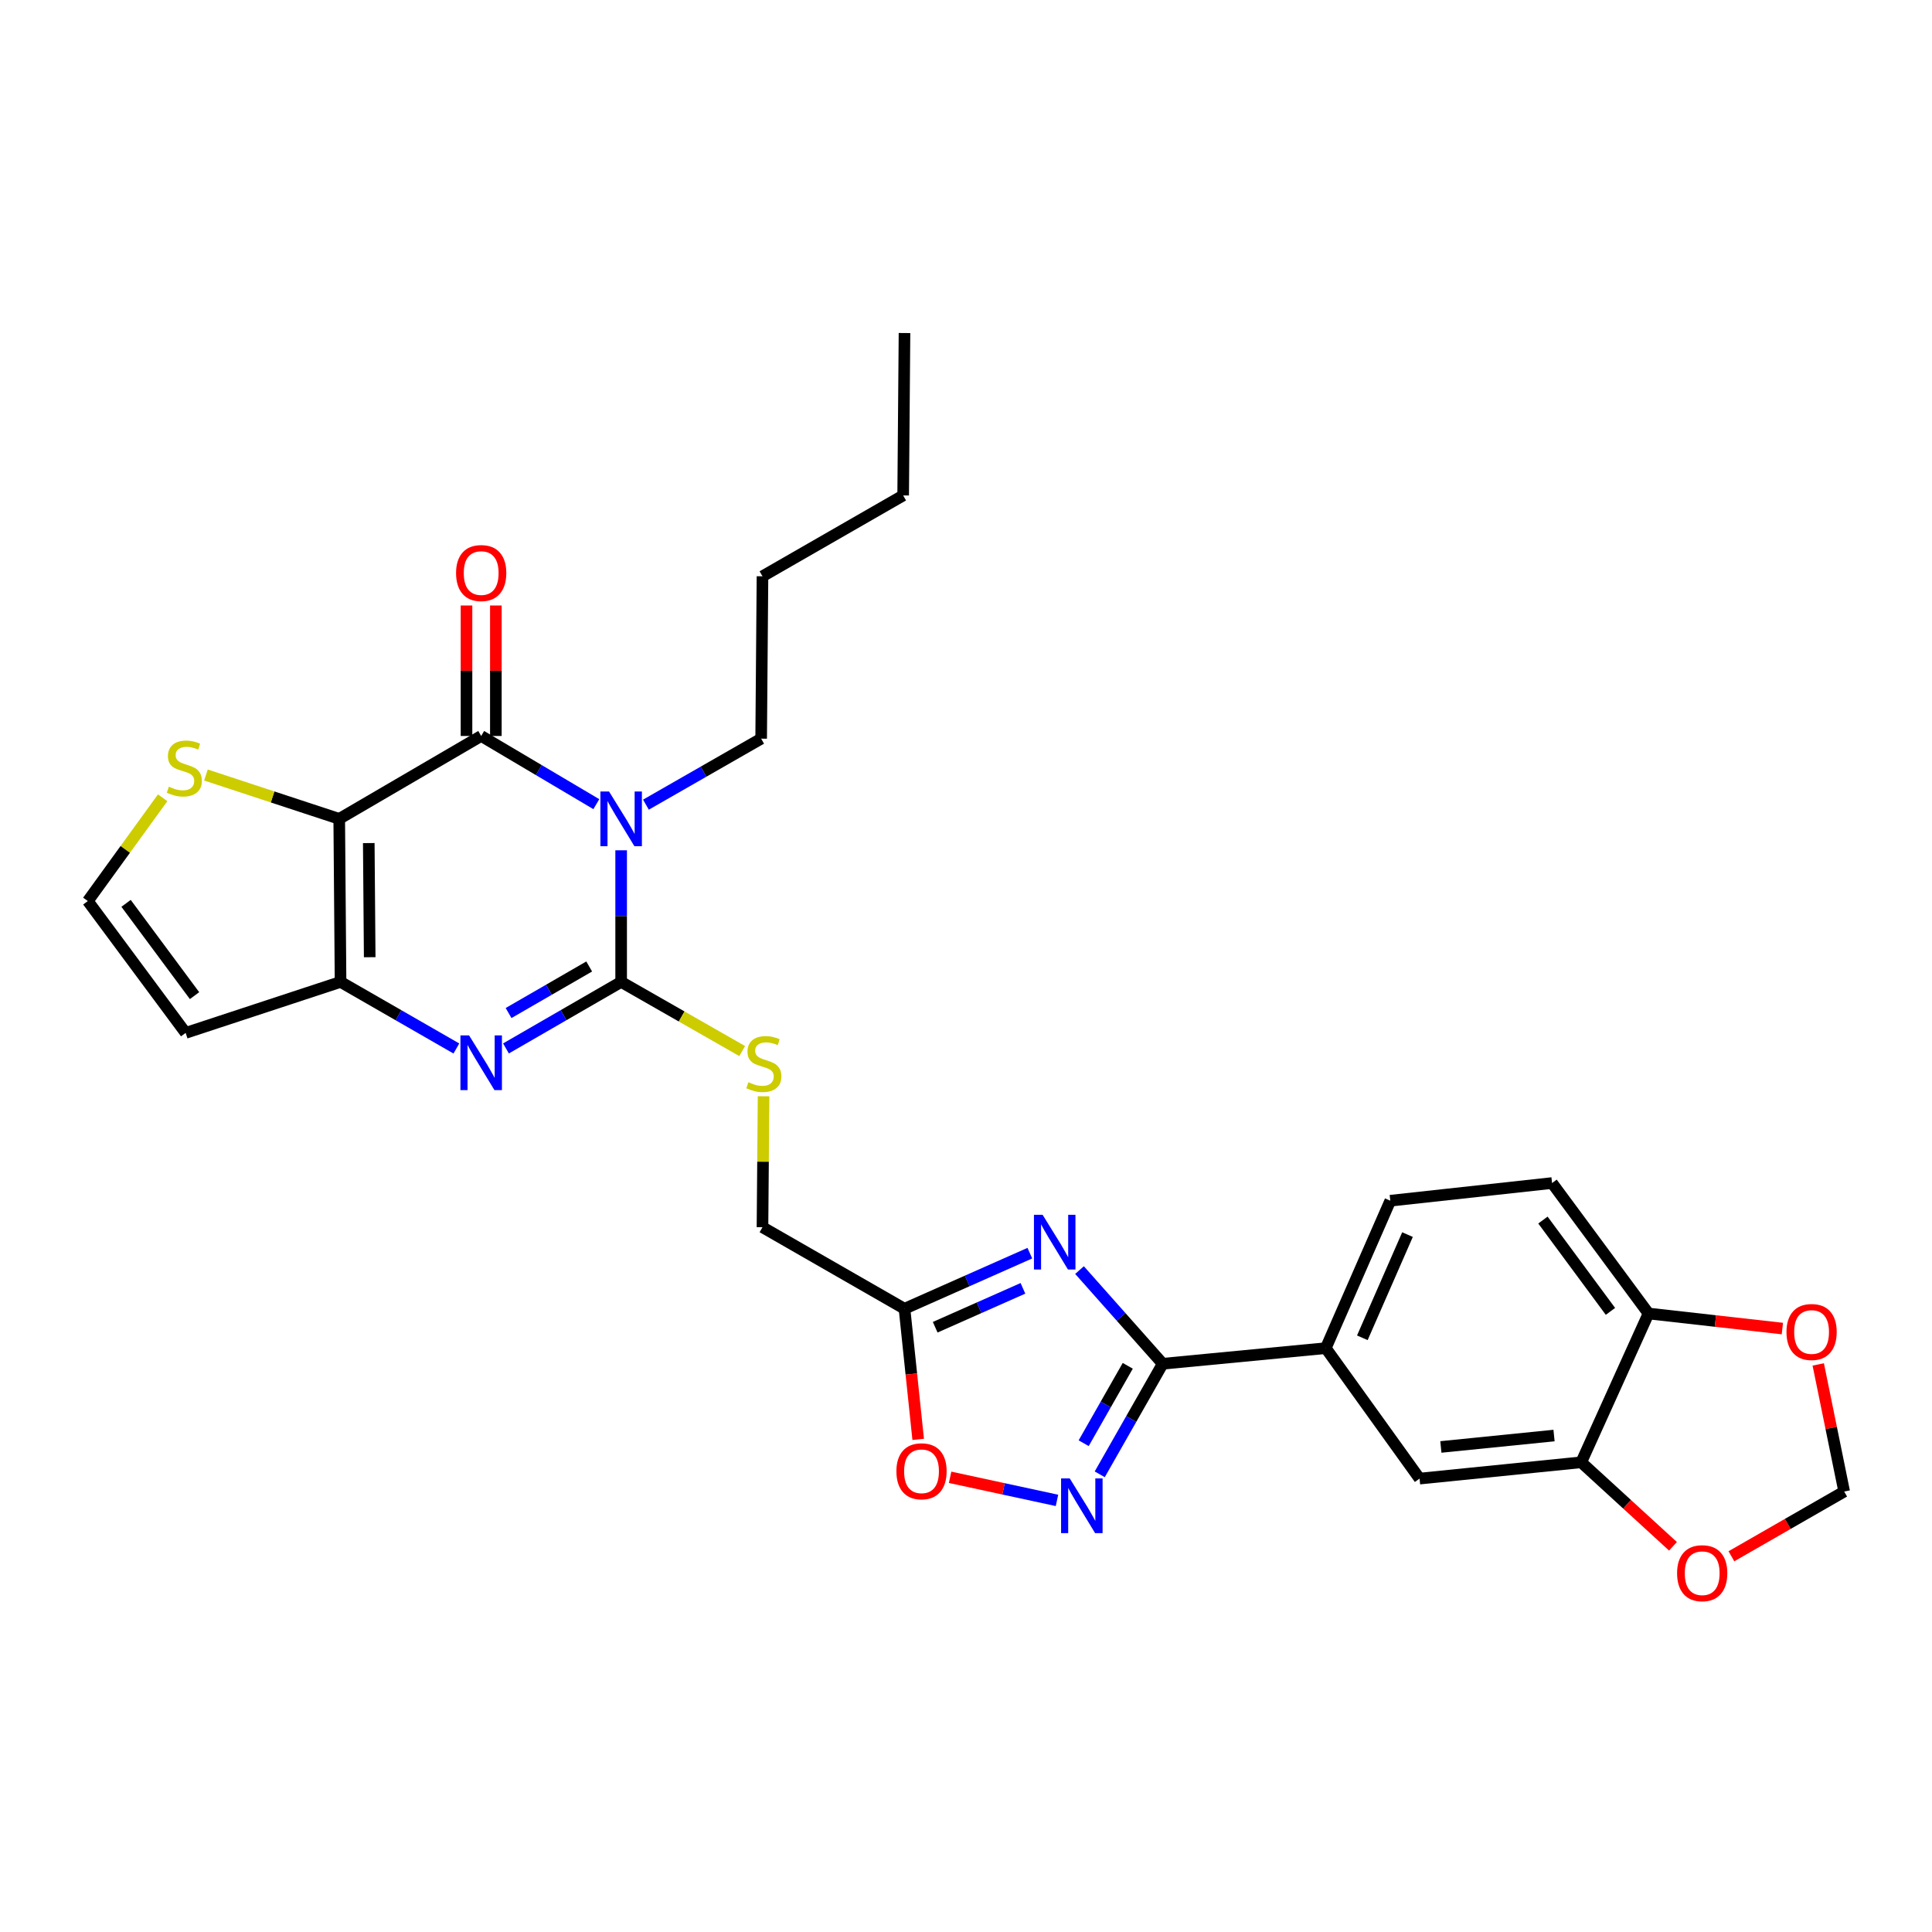 <?xml version='1.0' encoding='iso-8859-1'?>
<svg version='1.1' baseProfile='full'
              xmlns='http://www.w3.org/2000/svg'
                      xmlns:rdkit='http://www.rdkit.org/xml'
                      xmlns:xlink='http://www.w3.org/1999/xlink'
                  xml:space='preserve'
width='1000px' height='1000px' viewBox='0 0 1000 1000'>
<!-- END OF HEADER -->
<rect style='opacity:1.0;fill:#FFFFFF;stroke:none' width='1000' height='1000' x='0' y='0'> </rect>
<path class='bond-1' d='M 321.504,440.112 L 321.504,474.175' style='fill:none;fill-rule:evenodd;stroke:#0000FF;stroke-width:6px;stroke-linecap:butt;stroke-linejoin:miter;stroke-opacity:1' />
<path class='bond-1' d='M 321.504,474.175 L 321.504,508.237' style='fill:none;fill-rule:evenodd;stroke:#000000;stroke-width:6px;stroke-linecap:butt;stroke-linejoin:miter;stroke-opacity:1' />
<path class='bond-2' d='M 308.659,416.234 L 278.859,398.585' style='fill:none;fill-rule:evenodd;stroke:#0000FF;stroke-width:6px;stroke-linecap:butt;stroke-linejoin:miter;stroke-opacity:1' />
<path class='bond-2' d='M 278.859,398.585 L 249.059,380.935' style='fill:none;fill-rule:evenodd;stroke:#000000;stroke-width:6px;stroke-linecap:butt;stroke-linejoin:miter;stroke-opacity:1' />
<path class='bond-25' d='M 334.332,416.493 L 364.153,399.411' style='fill:none;fill-rule:evenodd;stroke:#0000FF;stroke-width:6px;stroke-linecap:butt;stroke-linejoin:miter;stroke-opacity:1' />
<path class='bond-25' d='M 364.153,399.411 L 393.974,382.328' style='fill:none;fill-rule:evenodd;stroke:#000000;stroke-width:6px;stroke-linecap:butt;stroke-linejoin:miter;stroke-opacity:1' />
<path class='bond-0' d='M 175.584,423.842 L 249.059,380.935' style='fill:none;fill-rule:evenodd;stroke:#000000;stroke-width:6px;stroke-linecap:butt;stroke-linejoin:miter;stroke-opacity:1' />
<path class='bond-4' d='M 175.584,423.842 L 176.267,508.237' style='fill:none;fill-rule:evenodd;stroke:#000000;stroke-width:6px;stroke-linecap:butt;stroke-linejoin:miter;stroke-opacity:1' />
<path class='bond-4' d='M 190.877,436.378 L 191.356,495.455' style='fill:none;fill-rule:evenodd;stroke:#000000;stroke-width:6px;stroke-linecap:butt;stroke-linejoin:miter;stroke-opacity:1' />
<path class='bond-10' d='M 175.584,423.842 L 141.087,412.495' style='fill:none;fill-rule:evenodd;stroke:#000000;stroke-width:6px;stroke-linecap:butt;stroke-linejoin:miter;stroke-opacity:1' />
<path class='bond-10' d='M 141.087,412.495 L 106.59,401.149' style='fill:none;fill-rule:evenodd;stroke:#CCCC00;stroke-width:6px;stroke-linecap:butt;stroke-linejoin:miter;stroke-opacity:1' />
<path class='bond-3' d='M 321.504,508.237 L 291.697,525.453' style='fill:none;fill-rule:evenodd;stroke:#000000;stroke-width:6px;stroke-linecap:butt;stroke-linejoin:miter;stroke-opacity:1' />
<path class='bond-3' d='M 291.697,525.453 L 261.89,542.669' style='fill:none;fill-rule:evenodd;stroke:#0000FF;stroke-width:6px;stroke-linecap:butt;stroke-linejoin:miter;stroke-opacity:1' />
<path class='bond-3' d='M 304.964,500.248 L 284.099,512.299' style='fill:none;fill-rule:evenodd;stroke:#000000;stroke-width:6px;stroke-linecap:butt;stroke-linejoin:miter;stroke-opacity:1' />
<path class='bond-3' d='M 284.099,512.299 L 263.234,524.35' style='fill:none;fill-rule:evenodd;stroke:#0000FF;stroke-width:6px;stroke-linecap:butt;stroke-linejoin:miter;stroke-opacity:1' />
<path class='bond-12' d='M 321.504,508.237 L 352.832,526.135' style='fill:none;fill-rule:evenodd;stroke:#000000;stroke-width:6px;stroke-linecap:butt;stroke-linejoin:miter;stroke-opacity:1' />
<path class='bond-12' d='M 352.832,526.135 L 384.16,544.033' style='fill:none;fill-rule:evenodd;stroke:#CCCC00;stroke-width:6px;stroke-linecap:butt;stroke-linejoin:miter;stroke-opacity:1' />
<path class='bond-17' d='M 256.654,380.935 L 256.654,347.168' style='fill:none;fill-rule:evenodd;stroke:#000000;stroke-width:6px;stroke-linecap:butt;stroke-linejoin:miter;stroke-opacity:1' />
<path class='bond-17' d='M 256.654,347.168 L 256.654,313.401' style='fill:none;fill-rule:evenodd;stroke:#FF0000;stroke-width:6px;stroke-linecap:butt;stroke-linejoin:miter;stroke-opacity:1' />
<path class='bond-17' d='M 241.463,380.935 L 241.463,347.168' style='fill:none;fill-rule:evenodd;stroke:#000000;stroke-width:6px;stroke-linecap:butt;stroke-linejoin:miter;stroke-opacity:1' />
<path class='bond-17' d='M 241.463,347.168 L 241.463,313.401' style='fill:none;fill-rule:evenodd;stroke:#FF0000;stroke-width:6px;stroke-linecap:butt;stroke-linejoin:miter;stroke-opacity:1' />
<path class='bond-29' d='M 236.22,542.7 L 206.244,525.469' style='fill:none;fill-rule:evenodd;stroke:#0000FF;stroke-width:6px;stroke-linecap:butt;stroke-linejoin:miter;stroke-opacity:1' />
<path class='bond-29' d='M 206.244,525.469 L 176.267,508.237' style='fill:none;fill-rule:evenodd;stroke:#000000;stroke-width:6px;stroke-linecap:butt;stroke-linejoin:miter;stroke-opacity:1' />
<path class='bond-13' d='M 176.267,508.237 L 96.092,534.628' style='fill:none;fill-rule:evenodd;stroke:#000000;stroke-width:6px;stroke-linecap:butt;stroke-linejoin:miter;stroke-opacity:1' />
<path class='bond-5' d='M 533.045,648.638 L 500.606,663.023' style='fill:none;fill-rule:evenodd;stroke:#0000FF;stroke-width:6px;stroke-linecap:butt;stroke-linejoin:miter;stroke-opacity:1' />
<path class='bond-5' d='M 500.606,663.023 L 468.166,677.408' style='fill:none;fill-rule:evenodd;stroke:#000000;stroke-width:6px;stroke-linecap:butt;stroke-linejoin:miter;stroke-opacity:1' />
<path class='bond-5' d='M 529.471,666.84 L 506.764,676.91' style='fill:none;fill-rule:evenodd;stroke:#0000FF;stroke-width:6px;stroke-linecap:butt;stroke-linejoin:miter;stroke-opacity:1' />
<path class='bond-5' d='M 506.764,676.91 L 484.056,686.98' style='fill:none;fill-rule:evenodd;stroke:#000000;stroke-width:6px;stroke-linecap:butt;stroke-linejoin:miter;stroke-opacity:1' />
<path class='bond-6' d='M 558.756,657.394 L 580.285,681.634' style='fill:none;fill-rule:evenodd;stroke:#0000FF;stroke-width:6px;stroke-linecap:butt;stroke-linejoin:miter;stroke-opacity:1' />
<path class='bond-6' d='M 580.285,681.634 L 601.815,705.875' style='fill:none;fill-rule:evenodd;stroke:#000000;stroke-width:6px;stroke-linecap:butt;stroke-linejoin:miter;stroke-opacity:1' />
<path class='bond-11' d='M 601.815,705.875 L 686.219,697.798' style='fill:none;fill-rule:evenodd;stroke:#000000;stroke-width:6px;stroke-linecap:butt;stroke-linejoin:miter;stroke-opacity:1' />
<path class='bond-31' d='M 601.815,705.875 L 585.519,734.491' style='fill:none;fill-rule:evenodd;stroke:#000000;stroke-width:6px;stroke-linecap:butt;stroke-linejoin:miter;stroke-opacity:1' />
<path class='bond-31' d='M 585.519,734.491 L 569.222,763.108' style='fill:none;fill-rule:evenodd;stroke:#0000FF;stroke-width:6px;stroke-linecap:butt;stroke-linejoin:miter;stroke-opacity:1' />
<path class='bond-31' d='M 583.725,706.942 L 572.318,726.974' style='fill:none;fill-rule:evenodd;stroke:#000000;stroke-width:6px;stroke-linecap:butt;stroke-linejoin:miter;stroke-opacity:1' />
<path class='bond-31' d='M 572.318,726.974 L 560.91,747.006' style='fill:none;fill-rule:evenodd;stroke:#0000FF;stroke-width:6px;stroke-linecap:butt;stroke-linejoin:miter;stroke-opacity:1' />
<path class='bond-7' d='M 547.092,776.603 L 519.431,770.625' style='fill:none;fill-rule:evenodd;stroke:#0000FF;stroke-width:6px;stroke-linecap:butt;stroke-linejoin:miter;stroke-opacity:1' />
<path class='bond-7' d='M 519.431,770.625 L 491.77,764.646' style='fill:none;fill-rule:evenodd;stroke:#FF0000;stroke-width:6px;stroke-linecap:butt;stroke-linejoin:miter;stroke-opacity:1' />
<path class='bond-8' d='M 468.166,677.408 L 394.658,635.21' style='fill:none;fill-rule:evenodd;stroke:#000000;stroke-width:6px;stroke-linecap:butt;stroke-linejoin:miter;stroke-opacity:1' />
<path class='bond-9' d='M 468.166,677.408 L 471.71,711.212' style='fill:none;fill-rule:evenodd;stroke:#000000;stroke-width:6px;stroke-linecap:butt;stroke-linejoin:miter;stroke-opacity:1' />
<path class='bond-9' d='M 471.71,711.212 L 475.254,745.016' style='fill:none;fill-rule:evenodd;stroke:#FF0000;stroke-width:6px;stroke-linecap:butt;stroke-linejoin:miter;stroke-opacity:1' />
<path class='bond-16' d='M 84.192,412.934 L 64.823,439.66' style='fill:none;fill-rule:evenodd;stroke:#CCCC00;stroke-width:6px;stroke-linecap:butt;stroke-linejoin:miter;stroke-opacity:1' />
<path class='bond-16' d='M 64.823,439.66 L 45.455,466.386' style='fill:none;fill-rule:evenodd;stroke:#000000;stroke-width:6px;stroke-linecap:butt;stroke-linejoin:miter;stroke-opacity:1' />
<path class='bond-15' d='M 686.219,697.798 L 734.763,765.323' style='fill:none;fill-rule:evenodd;stroke:#000000;stroke-width:6px;stroke-linecap:butt;stroke-linejoin:miter;stroke-opacity:1' />
<path class='bond-23' d='M 686.219,697.798 L 719.614,621.488' style='fill:none;fill-rule:evenodd;stroke:#000000;stroke-width:6px;stroke-linecap:butt;stroke-linejoin:miter;stroke-opacity:1' />
<path class='bond-23' d='M 705.145,692.442 L 728.521,639.025' style='fill:none;fill-rule:evenodd;stroke:#000000;stroke-width:6px;stroke-linecap:butt;stroke-linejoin:miter;stroke-opacity:1' />
<path class='bond-22' d='M 395.224,567.435 L 394.941,601.322' style='fill:none;fill-rule:evenodd;stroke:#CCCC00;stroke-width:6px;stroke-linecap:butt;stroke-linejoin:miter;stroke-opacity:1' />
<path class='bond-22' d='M 394.941,601.322 L 394.658,635.21' style='fill:none;fill-rule:evenodd;stroke:#000000;stroke-width:6px;stroke-linecap:butt;stroke-linejoin:miter;stroke-opacity:1' />
<path class='bond-30' d='M 96.092,534.628 L 45.455,466.386' style='fill:none;fill-rule:evenodd;stroke:#000000;stroke-width:6px;stroke-linecap:butt;stroke-linejoin:miter;stroke-opacity:1' />
<path class='bond-30' d='M 100.696,515.339 L 65.25,467.57' style='fill:none;fill-rule:evenodd;stroke:#000000;stroke-width:6px;stroke-linecap:butt;stroke-linejoin:miter;stroke-opacity:1' />
<path class='bond-14' d='M 818.441,756.883 L 734.763,765.323' style='fill:none;fill-rule:evenodd;stroke:#000000;stroke-width:6px;stroke-linecap:butt;stroke-linejoin:miter;stroke-opacity:1' />
<path class='bond-14' d='M 804.365,743.035 L 745.79,748.942' style='fill:none;fill-rule:evenodd;stroke:#000000;stroke-width:6px;stroke-linecap:butt;stroke-linejoin:miter;stroke-opacity:1' />
<path class='bond-19' d='M 818.441,756.883 L 842.186,778.622' style='fill:none;fill-rule:evenodd;stroke:#000000;stroke-width:6px;stroke-linecap:butt;stroke-linejoin:miter;stroke-opacity:1' />
<path class='bond-19' d='M 842.186,778.622 L 865.932,800.36' style='fill:none;fill-rule:evenodd;stroke:#FF0000;stroke-width:6px;stroke-linecap:butt;stroke-linejoin:miter;stroke-opacity:1' />
<path class='bond-32' d='M 818.441,756.883 L 853.271,679.864' style='fill:none;fill-rule:evenodd;stroke:#000000;stroke-width:6px;stroke-linecap:butt;stroke-linejoin:miter;stroke-opacity:1' />
<path class='bond-18' d='M 853.271,679.864 L 803.343,612.339' style='fill:none;fill-rule:evenodd;stroke:#000000;stroke-width:6px;stroke-linecap:butt;stroke-linejoin:miter;stroke-opacity:1' />
<path class='bond-18' d='M 833.567,678.767 L 798.617,631.5' style='fill:none;fill-rule:evenodd;stroke:#000000;stroke-width:6px;stroke-linecap:butt;stroke-linejoin:miter;stroke-opacity:1' />
<path class='bond-20' d='M 853.271,679.864 L 887.911,683.761' style='fill:none;fill-rule:evenodd;stroke:#000000;stroke-width:6px;stroke-linecap:butt;stroke-linejoin:miter;stroke-opacity:1' />
<path class='bond-20' d='M 887.911,683.761 L 922.551,687.657' style='fill:none;fill-rule:evenodd;stroke:#FF0000;stroke-width:6px;stroke-linecap:butt;stroke-linejoin:miter;stroke-opacity:1' />
<path class='bond-21' d='M 896.172,805.526 L 925.359,788.77' style='fill:none;fill-rule:evenodd;stroke:#FF0000;stroke-width:6px;stroke-linecap:butt;stroke-linejoin:miter;stroke-opacity:1' />
<path class='bond-21' d='M 925.359,788.77 L 954.545,772.015' style='fill:none;fill-rule:evenodd;stroke:#000000;stroke-width:6px;stroke-linecap:butt;stroke-linejoin:miter;stroke-opacity:1' />
<path class='bond-33' d='M 941.118,706.227 L 947.832,739.121' style='fill:none;fill-rule:evenodd;stroke:#FF0000;stroke-width:6px;stroke-linecap:butt;stroke-linejoin:miter;stroke-opacity:1' />
<path class='bond-33' d='M 947.832,739.121 L 954.545,772.015' style='fill:none;fill-rule:evenodd;stroke:#000000;stroke-width:6px;stroke-linecap:butt;stroke-linejoin:miter;stroke-opacity:1' />
<path class='bond-24' d='M 719.614,621.488 L 803.343,612.339' style='fill:none;fill-rule:evenodd;stroke:#000000;stroke-width:6px;stroke-linecap:butt;stroke-linejoin:miter;stroke-opacity:1' />
<path class='bond-26' d='M 393.974,382.328 L 394.658,298.287' style='fill:none;fill-rule:evenodd;stroke:#000000;stroke-width:6px;stroke-linecap:butt;stroke-linejoin:miter;stroke-opacity:1' />
<path class='bond-27' d='M 394.658,298.287 L 467.474,256.444' style='fill:none;fill-rule:evenodd;stroke:#000000;stroke-width:6px;stroke-linecap:butt;stroke-linejoin:miter;stroke-opacity:1' />
<path class='bond-28' d='M 467.474,256.444 L 468.166,172.377' style='fill:none;fill-rule:evenodd;stroke:#000000;stroke-width:6px;stroke-linecap:butt;stroke-linejoin:miter;stroke-opacity:1' />
<path  class='atom-0' d='M 315.244 409.682
L 324.524 424.682
Q 325.444 426.162, 326.924 428.842
Q 328.404 431.522, 328.484 431.682
L 328.484 409.682
L 332.244 409.682
L 332.244 438.002
L 328.364 438.002
L 318.404 421.602
Q 317.244 419.682, 316.004 417.482
Q 314.804 415.282, 314.444 414.602
L 314.444 438.002
L 310.764 438.002
L 310.764 409.682
L 315.244 409.682
' fill='#0000FF'/>
<path  class='atom-4' d='M 242.799 535.921
L 252.079 550.921
Q 252.999 552.401, 254.479 555.081
Q 255.959 557.761, 256.039 557.921
L 256.039 535.921
L 259.799 535.921
L 259.799 564.241
L 255.919 564.241
L 245.959 547.841
Q 244.799 545.921, 243.559 543.721
Q 242.359 541.521, 241.999 540.841
L 241.999 564.241
L 238.319 564.241
L 238.319 535.921
L 242.799 535.921
' fill='#0000FF'/>
<path  class='atom-6' d='M 539.651 628.772
L 548.931 643.772
Q 549.851 645.252, 551.331 647.932
Q 552.811 650.612, 552.891 650.772
L 552.891 628.772
L 556.651 628.772
L 556.651 657.092
L 552.771 657.092
L 542.811 640.692
Q 541.651 638.772, 540.411 636.572
Q 539.211 634.372, 538.851 633.692
L 538.851 657.092
L 535.171 657.092
L 535.171 628.772
L 539.651 628.772
' fill='#0000FF'/>
<path  class='atom-8' d='M 553.695 765.223
L 562.975 780.223
Q 563.895 781.703, 565.375 784.383
Q 566.855 787.063, 566.935 787.223
L 566.935 765.223
L 570.695 765.223
L 570.695 793.543
L 566.815 793.543
L 556.855 777.143
Q 555.695 775.223, 554.455 773.023
Q 553.255 770.823, 552.895 770.143
L 552.895 793.543
L 549.215 793.543
L 549.215 765.223
L 553.695 765.223
' fill='#0000FF'/>
<path  class='atom-10' d='M 463.977 761.529
Q 463.977 754.729, 467.337 750.929
Q 470.697 747.129, 476.977 747.129
Q 483.257 747.129, 486.617 750.929
Q 489.977 754.729, 489.977 761.529
Q 489.977 768.409, 486.577 772.329
Q 483.177 776.209, 476.977 776.209
Q 470.737 776.209, 467.337 772.329
Q 463.977 768.449, 463.977 761.529
M 476.977 773.009
Q 481.297 773.009, 483.617 770.129
Q 485.977 767.209, 485.977 761.529
Q 485.977 755.969, 483.617 753.169
Q 481.297 750.329, 476.977 750.329
Q 472.657 750.329, 470.297 753.129
Q 467.977 755.929, 467.977 761.529
Q 467.977 767.249, 470.297 770.129
Q 472.657 773.009, 476.977 773.009
' fill='#FF0000'/>
<path  class='atom-11' d='M 87.4 407.188
Q 87.72 407.308, 89.04 407.868
Q 90.36 408.428, 91.8 408.788
Q 93.28 409.108, 94.72 409.108
Q 97.4 409.108, 98.96 407.828
Q 100.52 406.508, 100.52 404.228
Q 100.52 402.668, 99.72 401.708
Q 98.96 400.748, 97.76 400.228
Q 96.56 399.708, 94.56 399.108
Q 92.04 398.348, 90.52 397.628
Q 89.04 396.908, 87.96 395.388
Q 86.92 393.868, 86.92 391.308
Q 86.92 387.748, 89.32 385.548
Q 91.76 383.348, 96.56 383.348
Q 99.84 383.348, 103.56 384.908
L 102.64 387.988
Q 99.24 386.588, 96.68 386.588
Q 93.92 386.588, 92.4 387.748
Q 90.88 388.868, 90.92 390.828
Q 90.92 392.348, 91.68 393.268
Q 92.48 394.188, 93.6 394.708
Q 94.76 395.228, 96.68 395.828
Q 99.24 396.628, 100.76 397.428
Q 102.28 398.228, 103.36 399.868
Q 104.48 401.468, 104.48 404.228
Q 104.48 408.148, 101.84 410.268
Q 99.24 412.348, 94.88 412.348
Q 92.36 412.348, 90.44 411.788
Q 88.56 411.268, 86.32 410.348
L 87.4 407.188
' fill='#CCCC00'/>
<path  class='atom-13' d='M 387.367 560.155
Q 387.687 560.275, 389.007 560.835
Q 390.327 561.395, 391.767 561.755
Q 393.247 562.075, 394.687 562.075
Q 397.367 562.075, 398.927 560.795
Q 400.487 559.475, 400.487 557.195
Q 400.487 555.635, 399.687 554.675
Q 398.927 553.715, 397.727 553.195
Q 396.527 552.675, 394.527 552.075
Q 392.007 551.315, 390.487 550.595
Q 389.007 549.875, 387.927 548.355
Q 386.887 546.835, 386.887 544.275
Q 386.887 540.715, 389.287 538.515
Q 391.727 536.315, 396.527 536.315
Q 399.807 536.315, 403.527 537.875
L 402.607 540.955
Q 399.207 539.555, 396.647 539.555
Q 393.887 539.555, 392.367 540.715
Q 390.847 541.835, 390.887 543.795
Q 390.887 545.315, 391.647 546.235
Q 392.447 547.155, 393.567 547.675
Q 394.727 548.195, 396.647 548.795
Q 399.207 549.595, 400.727 550.395
Q 402.247 551.195, 403.327 552.835
Q 404.447 554.435, 404.447 557.195
Q 404.447 561.115, 401.807 563.235
Q 399.207 565.315, 394.847 565.315
Q 392.327 565.315, 390.407 564.755
Q 388.527 564.235, 386.287 563.315
L 387.367 560.155
' fill='#CCCC00'/>
<path  class='atom-18' d='M 236.059 296.611
Q 236.059 289.811, 239.419 286.011
Q 242.779 282.211, 249.059 282.211
Q 255.339 282.211, 258.699 286.011
Q 262.059 289.811, 262.059 296.611
Q 262.059 303.491, 258.659 307.411
Q 255.259 311.291, 249.059 311.291
Q 242.819 311.291, 239.419 307.411
Q 236.059 303.531, 236.059 296.611
M 249.059 308.091
Q 253.379 308.091, 255.699 305.211
Q 258.059 302.291, 258.059 296.611
Q 258.059 291.051, 255.699 288.251
Q 253.379 285.411, 249.059 285.411
Q 244.739 285.411, 242.379 288.211
Q 240.059 291.011, 240.059 296.611
Q 240.059 302.331, 242.379 305.211
Q 244.739 308.091, 249.059 308.091
' fill='#FF0000'/>
<path  class='atom-20' d='M 868.054 814.285
Q 868.054 807.485, 871.414 803.685
Q 874.774 799.885, 881.054 799.885
Q 887.334 799.885, 890.694 803.685
Q 894.054 807.485, 894.054 814.285
Q 894.054 821.165, 890.654 825.085
Q 887.254 828.965, 881.054 828.965
Q 874.814 828.965, 871.414 825.085
Q 868.054 821.205, 868.054 814.285
M 881.054 825.765
Q 885.374 825.765, 887.694 822.885
Q 890.054 819.965, 890.054 814.285
Q 890.054 808.725, 887.694 805.925
Q 885.374 803.085, 881.054 803.085
Q 876.734 803.085, 874.374 805.885
Q 872.054 808.685, 872.054 814.285
Q 872.054 820.005, 874.374 822.885
Q 876.734 825.765, 881.054 825.765
' fill='#FF0000'/>
<path  class='atom-21' d='M 924.675 689.438
Q 924.675 682.638, 928.035 678.838
Q 931.395 675.038, 937.675 675.038
Q 943.955 675.038, 947.315 678.838
Q 950.675 682.638, 950.675 689.438
Q 950.675 696.318, 947.275 700.238
Q 943.875 704.118, 937.675 704.118
Q 931.435 704.118, 928.035 700.238
Q 924.675 696.358, 924.675 689.438
M 937.675 700.918
Q 941.995 700.918, 944.315 698.038
Q 946.675 695.118, 946.675 689.438
Q 946.675 683.878, 944.315 681.078
Q 941.995 678.238, 937.675 678.238
Q 933.355 678.238, 930.995 681.038
Q 928.675 683.838, 928.675 689.438
Q 928.675 695.158, 930.995 698.038
Q 933.355 700.918, 937.675 700.918
' fill='#FF0000'/>
</svg>
